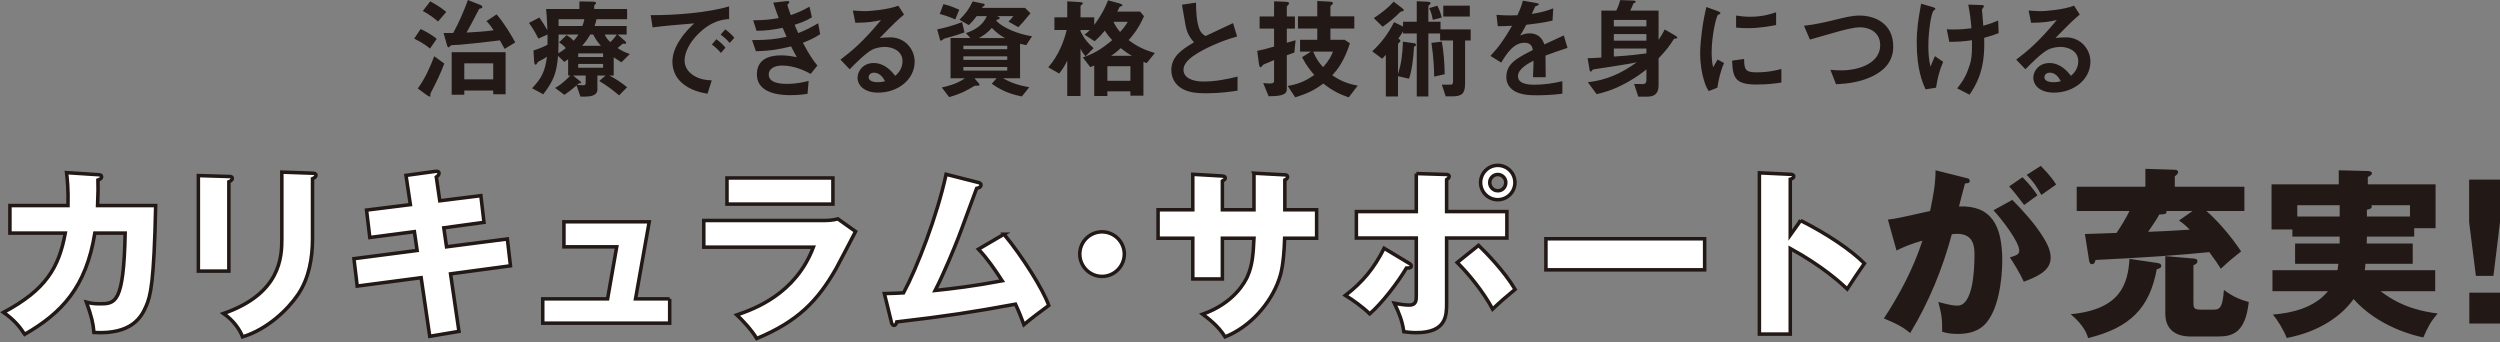 <svg viewBox="0 0 709 97" style="background-color:#ffffff00" xmlns="http://www.w3.org/2000/svg" width="709" height="97"><rect x="0" y="0" width="709" height="97" fill="#808080" stroke="none"/><path d="M121.937 13.771c-.746-.621-1.834-1.523-4.477-2.828l1.835-2.705c1.15.528 2.952 1.461 4.57 2.767l-1.928 2.767zm1.213 10.663c-.187.405-1.12 2.052-1.12 2.3l.032.466c0 .062 0 .187-.187.187-.156 0-.436-.125-.808-.404l-2.581-1.896c2.021-2.768 3.451-5.907 4.664-9.14l2.859 2.082c-1.149 3.048-2.487 5.628-2.859 6.404zm1.088-18.342c-1.149-.964-2.58-2.051-4.321-2.984l2.113-2.736c2.705 1.523 3.669 2.301 4.54 3.015l-2.332 2.705zm18.871 7.772c-.59-1.088-.684-1.274-1.336-2.424-3.762.497-7.554.901-11.348 1.243-.249.031-1.585.093-1.896.093-.591.062-.653.062-.809.249-.341.374-.372.404-.528.404-.218 0-.403-.528-.403-.56l-.995-3.513h2.736c1.554-2.766 3.202-6.621 4.165-9.356l3.141 1.243c.621.249.964.403.964.746 0 .249-.187.342-.466.403-.436.063-.466.125-.746.715-1.057 2.053-2.146 4.104-3.264 6.125 1.585-.093 5.036-.249 7.679-.653-1.058-1.554-1.555-2.113-2.053-2.58l2.892-1.928c2.332 2.736 4.259 6.063 5.285 7.958l-3.015 1.834zm-3.233 12.87v-1.057h-8.207v1.182h-3.575v-12.062h15.295v11.937h-3.513zm0-8.766h-8.207v4.538h8.207v-4.538zM176.229 17.657c-.839-.528-1.679-1.089-2.177-1.399v5.161h-1.243c1.741.901 3.389 1.958 5.036 3.326l-2.269 2.302c-1.46-1.245-3.139-2.581-5.626-4.073l1.803-1.554h-2.331v4.01c0 1.679-2.022 1.959-3.296 1.959h-1.523l-1.088-3.171c-1.679 1.461-2.828 2.238-3.451 2.674l-2.643-1.959c2.021-1.087 3.669-2.828 4.322-3.512h-.622v-4.633c-.28.187-.434.312-1.057.777l-1.803-1.71c-.405 4.726-1.182 6.996-4.197 10.881l-3.171-1.71c2.767-2.89 3.669-4.849 4.228-8.921-.746.465-1.648.995-2.362 1.336-.125.062-.281.156-.467.528-.125.279-.218.372-.374.372-.372 0-.436-.745-.436-.931l-.185-3.079c1.119-.372 2.518-.87 3.979-1.647v-2.891l-2.581 1.151c-.249-.498-1.398-2.736-2.673-4.446l2.921-1.523c.622.808 1.679 2.487 2.302 3.605-.063-1.398-.125-3.605-.374-6.03h9.451v-2.146l3.979.063c.031 0 .746.031.746.434 0 .094 0 .125-.249.343-.249.218-.28.311-.28.403v.902h9.326v2.892h-8.673c-.125.746-.249 1.087-.561 1.926h9.109v2.425h-2.549l2.144 1.897c.063.031.249.249.249.436 0 .216-.155.31-.31.31l-.497-.063c-.093 0-.155.032-.187.063 0 0-.963.777-1.429 1.182 1.211.808 2.144 1.242 3.482 1.708l-2.394 2.332zm-17.814-7.865c0 2.736-.031 3.389-.093 5.317.746-.404 1.523-.933 2.146-1.461-.561-.684-1.213-1.212-1.928-1.617l2.146-2.082c.434.279 1.305.808 1.99 1.616.683-.746.963-1.119 1.367-1.772h-5.627zm0-4.351v1.926h6.747c.341-.932.372-1.026.559-1.926h-7.307zm7.679 15.978h-3.575l2.083 1.679c.063.062.218.311.218.372 0 .218-.497.156-.59.125l-.559.498c.465.031 1.336.093 1.772.093.403 0 .652-.124.652-.684v-2.082zm4.943-6.279h-7.057v1.026h7.057v-1.026zm0 2.984h-7.057v1.087h7.057v-1.087zm-2.798-8.332h-.84c-.932 1.585-1.616 2.425-2.331 3.202h5.348c-1.307-1.523-1.804-2.425-2.177-3.202zm3.264 0c.341.902 1.026 1.617 1.554 2.146.653-.528 1.369-1.399 1.866-2.146h-3.42zM197.941 9.699c-2.3 2.3-3.792 5.098-3.792 7.461 0 2.144 1.367 3.42 2.238 4.041 2.02 1.43 4.197 1.523 5.472 1.585l-1.213 3.794c-1.648-.281-5.13-.933-7.648-3.451-1.492-1.461-2.3-3.482-2.3-5.596 0-2.082.777-4.166 2.113-6.186 1.461-2.269 3.017-3.73 4.104-4.725-4.166.343-8.736.715-11.845 1.151l-.528-3.482c6.715.062 16.353-.684 22.229-2.487v3.606c-1.461.094-4.881.312-8.83 4.291zm6.497 5.315c-.684-.839-1.336-1.461-2.549-2.393l1.274-1.492c1.026.777 1.803 1.429 2.58 2.393l-1.305 1.492zm2.518-2.828c-.808-.933-1.554-1.617-2.58-2.363l1.305-1.492c1.305.964 1.928 1.617 2.581 2.363l-1.307 1.492zM227.708 12.124c1.928 3.667 2.923 5.005 4.104 6.466l-1.897 2.362c-1.492-.808-4.57-2.362-8.144-2.362-2.053 0-3.763.87-3.763 2.549 0 2.642 4.042 2.642 5.099 2.642 2.954 0 4.726-.466 6.218-.839l-.31 3.669c-.871.123-2.456.372-4.912.372-5.597 0-9.451-1.772-9.451-5.875 0-4.26 3.357-5.409 6.87-5.409 1.555 0 2.923.218 4.446.497-.746-1.338-1.026-1.897-1.616-3.046-3.264.808-5.938 1.305-9.979 1.367l-1.089-3.14c4.415-.031 6.436-.216 9.794-.932-.466-1.058-.808-1.835-1.12-2.55-3.139.622-4.88.809-7.399.84l-.963-2.984c2.984-.031 4.57-.156 7.244-.623-.715-1.926-1.057-2.921-1.554-4.382l3.544-.405c.249-.031 1.026-.124 1.026.248 0 .156-.093.249-.249.405-.249.249-.28.341-.28.434 0 .218.528 1.742.933 2.861 2.113-.746 3.295-1.275 5.316-2.394l.684 3.015c-1.773 1.12-3.482 1.648-4.912 2.115.405.964.528 1.274 1.026 2.362 2.269-.901 3.544-1.554 5.659-2.797l.559 3.109c-1.71 1.119-2.953 1.678-4.881 2.425zM249.081 26.268c-3.885 0-5.875-1.959-5.875-4.259 0-1.772 1.523-4.134 4.57-4.134 3.233 0 5.254 2.549 6.125 3.637.684-.621 2.052-1.927 2.052-4.134 0-3.078-3.015-4.073-5.036-4.073-1.338 0-2.798.374-3.544.777-1.928 1.027-4.664 3.793-6.405 5.565l-2.612-2.736c3.233-2.425 6.53-5.192 11.504-11.222-1.866.434-3.576.746-7.276.777l-.714-3.482c.745.062 2.518.187 3.482.187 1.18 0 6.466-.405 9.419-1.555l1.617 2.518c-1.866 1.555-2.394 2.053-6.902 6.653 1.026-.155 2.549-.187 3.015-.187 4.228 0 6.902 3.451 6.902 6.871 0 5.161-4.85 8.797-10.322 8.797zm-1.18-5.657c-1.274 0-1.554.901-1.554 1.305 0 1.088 1.429 1.398 2.549 1.398.995 0 1.678-.185 2.113-.28-.403-.715-1.336-2.424-3.108-2.424zM270.048 10.32c-.374.094-2.113.591-2.331.653-.156.124-.653.559-.809.559-.093 0-.249-.031-.311-.218l-.808-2.984c1.896-.372 4.103-.933 7.057-2.051l.684 2.922c-1.803.652-2.984.964-3.482 1.118zm.871-4.818c-2.271-.964-3.389-1.274-4.415-1.554l1.057-2.767c.777.186 2.238.528 4.477 1.585l-1.119 2.736zm20.113 7.305c-.466-.093-.995-.218-1.741-.403v9.792h-4.818c2.487 1.399 4.384 1.989 7.43 2.549l-2.115 2.612c-3.357-.715-5.595-1.555-8.518-3.607l1.369-1.554h-6.281l1.307 1.523c.062.062.124.156.124.279 0 .311-.218.311-1.057.311-.125 0-.311 0-.528.125-1.617.995-3.451 2.082-7.027 3.109l-2.082-2.737c1.151-.247 4.322-.962 6.559-2.611h-4.072v-11.409h5.627l-1.274-1.399c2.829-.932 4.911-2.455 5.938-4.818h-2.892c-.374.497-1.151 1.554-2.238 2.549l-2.643-1.523c1.772-1.71 2.705-3.046 3.761-5.192l3.11.653c.155.031.28.125.28.28 0 .156-.062.31-.218.374-.218.093-.405.185-.528.528h12.187l1.554 1.523c-1.927 2.362-2.705 3.202-3.451 3.948l-2.798-1.586c.59-.528.871-.87 1.399-1.554h-4.664c.466.187.808.28.808.559 0 .312-.621.436-.87.498l-.125.248c1.866 2.053 6.187 3.794 10.135 4.415l-1.648 2.518zm-5.377.156h-12.435v.995h12.435v-.995zm0 3.015h-12.435v.995h12.435v-.995zm0 3.015h-12.435v1.026h12.435v-1.026zm-4.384-11.098c-1.213 1.461-2.518 2.271-3.638 2.892h7.368c-1.399-.746-2.642-1.741-3.731-2.892zM325.179 17.906c-.466-.187-.497-.187-.901-.374v9.607h-3.7v-1.244h-6.53v1.336h-3.729v-8.641c-.809.311-.871.372-1.12.434l-2.115-2.736c3.141-1.026 5.566-2.549 8.333-4.912-1.213-1.305-1.679-2.021-2.083-2.703-1.523 1.834-2.332 2.518-2.923 3.015l-2.861-1.866c.435-.28.778-.528 1.523-1.306h-2.642v.373c1.026 2.083 2.176 3.451 3.7 4.757l-2.269 2.331c-.778-.933-.902-1.12-1.43-2.177v13.43h-3.762v-10.072c-.622 1.367-1.182 2.3-2.3 3.7l-3.079-1.772c3.046-3.482 4.477-7.555 5.223-10.57h-3.482v-3.607h3.638v-4.538l3.575.218c.653.031.839.156.839.405 0 .154-.216.279-.31.341-.124.093-.341.249-.341.405v3.17h3.887v2.146c1.242-1.648 2.735-3.885 3.916-6.963l3.358.902c.31.093.715.249.715.497 0 .093-.031.155-.063.187-.093.062-.652.185-.715.28-.031 0-.559 1.118-.683 1.336h6.497l1.088 1.305c-1.585 3.638-3.357 5.658-4.352 6.777 2.331 1.742 4.197 2.674 7.43 3.669l-2.332 2.861zm-4.6.87h-6.53v4.135h6.53v-4.135zm-2.736-5.128c-1.369 1.274-2.176 1.803-2.736 2.175h5.906c-1.18-.652-2.144-1.336-3.17-2.175zm-2.051-7.461c.434.931.901 1.741 1.865 2.89 1.244-1.336 1.71-2.113 2.177-2.89h-4.041zM342.197 26.454c-3.667 0-5.285-.436-6.839-1.243-2.238-1.182-3.171-3.357-3.171-5.315 0-3.886 3.016-5.876 6.436-7.896-.871-.933-1.461-1.928-1.835-2.798-.434-1.026-.59-1.928-1.585-7.866l3.979-.59c.031 1.741.062 5.036.902 7.367.436 1.182 1.088 1.679 1.803 2.114 3.575-1.679 3.979-1.866 7.803-3.668l1.151 3.792c-4.912 1.338-9.513 3.638-11.502 4.912-1.4.871-3.7 2.456-3.7 4.538 0 2.238 2.456 3.327 5.72 3.327 3.233 0 6.466-.623 9.607-1.399v3.979c-1.866.279-4.881.746-8.768.746zM367.083 14.891c-1.088.403-1.368.528-2.146.777v9.761c0 1.679-2.58 1.864-5.161 1.864l-1.523-3.729c.405.031 1.338.123 1.897.123 1.057 0 1.182-.341 1.182-.839v-5.814c-1.338.592-1.928.84-2.674 1.12-.31.123-.435.185-.653.466-.31.434-.31.434-.465.434-.218 0-.374 0-.561-1.336l-.434-3.295c1.46-.28 2.58-.591 4.787-1.213v-5.099h-4.104v-3.45h4.104v-4.291l3.139.125c1.089.031 1.089.249 1.089.434 0 .25-.125.374-.28.53-.218.185-.343.31-.343.528v2.674h2.3v3.45h-2.3v4.011l2.487-.715-.341 3.482zm15.42 12.714c-2.456-.84-4.384-1.71-7.213-3.917-2.581 1.928-4.664 2.892-7.959 3.917l-2.146-3.233c3.513-.561 5.597-1.772 7.555-3.109-1.089-1.243-2.207-2.611-3.482-5.036l2.518-1.585h-3.079v-3.358h4.881v-3.202h-5.472v-3.451h5.472v-4.352l3.171.155c.466.032 1.274.063 1.274.405 0 .249-.187.435-.374.559-.249.249-.341.343-.341.498v2.736h6.777v3.451h-6.777v3.202h4.041l1.492.995c-1.71 5.223-3.513 7.399-5.005 9.078 2.581 1.71 4.477 2.424 7.213 2.921l-2.549 3.327zm-10.073-12.963c.777 1.896 1.525 3.015 2.799 4.413 1.741-1.957 2.3-3.139 2.798-4.413h-5.597zM415.498 11.471v12.186c0 2.766-.808 3.668-3.575 3.668h-1.928l-1.088-3.327c.497 0 2.3.031 2.58 0 .341-.031.59-.123.59-.932v-11.596h-3.667v-1.99h-3.327v17.875h-3.295v-17.875h-3.887v-.591c-.216.343-.466.809-1.336 2.083.187.093.59.28.59.621 0 .156-.093.249-.218.343-.403.372-.465.434-.465.684v8.423c.932-3.077 1.274-5.439 1.398-9.233l3.14.435c.311.031.59.249.59.467 0 .28-.403.436-.59.528-.156 3.295-.684 7.212-1.43 9.077l-3.108-.714v5.751h-3.451v-11.814c-.466.528-.528.592-1.026 1.12l-2.83-2.115c2.55-2.331 4.633-5.161 6.187-8.269l2.549 1.243v-1.367h3.887v-5.814l3.233.156c.31 0 .684.155.684.434 0 .063-.031.218-.218.343-.28.218-.405.341-.405.59v4.291h3.451v2.175h8.55v3.14h-1.587zm-17.782-8.269c-.343.031-.436.031-.653.249-1.834 1.834-3.264 2.952-4.943 4.134l-2.518-2.456c2.052-1.336 4.01-2.828 5.628-4.662l2.331 1.772c.436.31.528.466.528.621 0 .28-.218.312-.372.343zm8.642 2.424c-.403-2.052-.808-2.859-1.026-3.326l2.302-.684c.59 1.182.932 2.115 1.242 3.358l-2.518.652zm.374 16.103c-.031-2.113-.125-5.161-.777-9.574l2.954-.343c.528 3.109.746 5.845.808 9.233l-2.984.684zm2.58-17.035v-3.079h7.523v3.079h-7.523zM438.3 15.761c0 1.213.062 5.067.062 6.125h-3.606c.093-1.772.124-3.295.155-4.663-1.18.59-4.414 2.207-4.414 4.384 0 2.021 2.393 2.424 4.662 2.424 2.674 0 5.317-.403 7.928-.995v3.514c-2.954.465-6.405.465-7.399.465-1.74 0-5.347 0-7.305-2.082-1.182-1.244-1.182-2.612-1.182-3.046 0-3.856 2.861-5.317 7.524-7.71-.187-.933-.56-2.051-2.363-2.051-3.046 0-4.912 2.828-6.622 5.626l-3.046-1.897c2.456-2.642 4.01-4.849 6.125-8.548-1.772.093-2.736.125-4.041.125l-.374-3.233c1.866.155 3.233.216 5.938.124.777-1.679 1.182-2.767 1.554-4.134l3.887.683c.093.031.621.094.621.312 0 .186-.124.28-.311.342-.062.031-.684.31-.715.31-.031.031-.808 1.772-.964 2.115 2.861-.466 4.259-.871 6.094-1.586l-.218 3.482c-2.798.653-5.347.933-7.43 1.182-.995 1.833-1.244 2.269-1.772 3.077.405-.186 1.336-.652 2.674-.652 2.144 0 3.513 1.087 4.228 3.139 3.637-1.71 4.041-1.896 5.502-2.549l1.057 3.543c-2.456.777-3.948 1.307-6.249 2.177zM475.403 10.912c-.559.031-.621.031-.745.249-1.151 1.741-1.99 3.015-4.291 5.377v7.678c0 2.238-1.057 3.202-3.264 3.202h-2.487l-1.182-3.607c.281 0 2.674.032 2.674.032.746-.125.808-.777.808-1.12v-3.046c-1.119.902-2.829 2.238-5.534 3.73-4.072 2.269-7.087 2.953-8.58 3.295l-2.487-3.389c4.974-.528 9.388-2.362 13.865-5.657-1.896.498-12.187 1.989-12.279 2.021-.124.031-.28.187-.374.28-.216.311-.216.341-.372.341-.187 0-.311-.154-.372-.59l-.53-3.202c.684 0 2.146-.062 3.887-.187v-13.305h4.228c.621-1.182.933-2.331 1.119-2.984l3.607.123c.559.032.777.063.777.343 0 .155-.093.218-.341.342-.28.156-.31.156-.374.249-.187.684-.498 1.336-.839 1.927h8.051v8.3c.809-1.18 1.243-1.959 1.741-2.953l2.861 1.648c.528.311.715.498.715.653 0 .217-.218.249-.281.249zm-8.487-5.253h-9.233v1.833h9.233v-1.833zm0 4.01h-9.233v1.864h9.233v-1.864zm0 4.103h-9.233v2.269c1.71-.093 4.508-.279 9.233-.901v-1.368zM487.043 24.869l-2.456.964c-.498-.809-.779-1.307-1.151-2.456-.933-2.892-1.274-5.782-1.274-8.176 0-1.989.249-4.29.466-6.124.436-3.357.87-5.254 1.305-7.087l3.171 1.149c.218.094.808.312.808.561 0 .062-.031.185-.156.28l-.528.218c-.467.28-1.803 5.905-1.803 10.6 0 .528 0 2.923.436 4.259.372-.652.559-.963 1.244-2.175l1.834.995c-1.118 2.549-1.585 5.005-1.896 6.994zm11.129-.902c-5.657 0-6.839-1.523-6.933-6.776l3.389-.466c.031 2.953.341 3.792 3.482 3.792 3.544 0 5.969-.652 7.088-.964v3.855c-1.647.249-3.729.559-7.026.559zm-2.487-15.978c-.249 0-1.678 0-3.326-.156v-3.42c.901.125 2.3.343 3.979.343 3.638 0 6.187-.871 7.367-1.274v3.606c-1.429.279-4.57.902-8.021.902zM531.263 21.512c-3.264 1.648-6.933 2.238-10.571 2.363l-1.585-4.073c.933.125 2.082.156 3.046.156 5.317 0 11.068-2.176 11.068-7.119 0-3.916-3.358-5.097-5.72-5.097-1.772 0-4.726.777-6.902 1.399-1.151.31-6.249 1.803-7.305 2.082l-1.679-3.917c2.954-.311 5.938-.995 7.99-1.492 3.731-.933 5.658-1.399 7.772-1.399 4.166 0 9.545 2.115 9.545 8.798 0 4.538-2.923 6.902-5.659 8.3zM549.059 24.869l-2.985.466c-.84-1.928-2.487-5.627-2.487-13.244 0-3.947.465-6.715 1.243-11.035l3.139.902c.094.031.902.249.902.559 0 .124-.093.187-.497.497-.653.528-1.492 5.751-1.492 10.01 0 1.833.093 3.886.621 5.876.436-1.151.622-1.586 1.244-2.984l2.332 1.616c-1.058 2.425-1.648 4.85-2.021 7.337zm13.648-14.144c.031.933.031 1.336.031 1.864 0 7.865-2.425 11.596-4.166 14.269l-3.513-1.802c1.213-1.555 2.177-2.83 3.046-5.192.715-1.959 1.151-3.047 1.151-6.809v-1.647c-2.363.342-3.917.434-6.435.465l-.715-3.574c.995.062 1.43.062 1.99.062 2.331 0 3.918-.217 5.005-.342-.187-2.394-.405-4.104-.902-6.715l3.638.124c.28 0 .808 0 .808.374 0 .124-.187.341-.28.467-.218.28-.28.405-.28.559 0 .156.062.808.093.964 0 .124.156 1.959.28 3.513 1.679-.466 2.643-.808 4.23-1.492l.124 3.574c-1.274.497-2.269.84-4.103 1.338zM582.523 26.268c-3.885 0-5.875-1.959-5.875-4.259 0-1.772 1.523-4.134 4.569-4.134 3.233 0 5.254 2.549 6.125 3.637.684-.621 2.052-1.927 2.052-4.134 0-3.078-3.015-4.073-5.036-4.073-1.338 0-2.798.374-3.544.777-1.928 1.027-4.664 3.793-6.405 5.565l-2.612-2.736c3.233-2.425 6.53-5.192 11.504-11.222-1.866.434-3.576.746-7.276.777l-.714-3.482c.745.062 2.518.187 3.482.187 1.18 0 6.466-.405 9.419-1.555l1.617 2.518c-1.866 1.555-2.394 2.053-6.902 6.653 1.026-.155 2.549-.187 3.015-.187 4.228 0 6.902 3.451 6.902 6.871 0 5.161-4.85 8.797-10.322 8.797zm-1.18-5.657c-1.274 0-1.554.901-1.554 1.305 0 1.088 1.429 1.398 2.549 1.398.995 0 1.678-.185 2.113-.28-.403-.715-1.336-2.424-3.108-2.424z" fill="#221815"/><path d="M27.78 49.537c.673.052 1.037.103 1.037.57 0 .621-.622.777-1.037.932.052 1.606.052 3.73-.104 7.252h16.473c-.467 22.014-1.451 25.587-2.694 28.488-1.346 3.159-4.092 8.132-14.814 7.511-.208-2.538-.623-4.403-2.124-8.598.984.258 1.968.466 3.677.466 4.508 0 6.89 0 7.304-20.046h-8.599c-2.486 15.384-9.428 22.688-19.891 28.695-1.347-2.072-2.952-4.092-6.008-6.215 11.965-6.372 15.696-12.639 17.508-22.481h-15.696v-7.821h16.473c.104-4.766-.207-7.614-.414-9.324l8.909.57zM64.906 50.055c.621 0 .984.053.984.519 0 .518-.621.828-.984.984v25.329h-8.651v-27.09l8.651.258zm23.724-.932c.519 0 .984.104.984.518 0 .621-.621.881-.984 1.037v16.886c0 5.646-.984 11.343-4.143 16.005-2.849 4.196-8.599 9.789-15.695 11.966-.777-2.124-2.642-4.714-5.387-6.63 16.213-5.646 16.524-16.005 16.524-21.29v-18.801l8.702.31zM115.138 49.744l8.288-1.14c.362-.051 1.088-.103 1.088.519 0 .467-.363.777-.777 1.088l.984 6.734 11.654-1.451.881 7.563-11.395 1.554.777 5.386 17.248-2.227.882 7.614-16.991 2.28 2.384 16.316-8.288 1.398-2.435-16.626-18.13 2.382-.933-7.77 17.923-2.33-.777-5.335-12.64 1.657-.932-7.77 12.431-1.554-1.242-8.288zM189.921 84.759v6.889h-36.001v-6.889h18.39l2.589-14.762h-14.97v-7.096h24.191l-3.885 21.858h9.686zM233.16 62.538c1.607 0 2.954-.051 4.455-.465l5.024 3.573c-.881 1.658-4.661 9.014-5.49 10.464-5.232 9.168-10.826 15.021-22.533 19.89-1.451-2.435-4.04-5.181-5.646-6.682 4.766-1.658 16.576-5.75 21.705-19.217h-31.081v-7.563h33.566zm3.057-12.068v7.407h-30.045v-7.407h30.045zM284.735 66.423c5.283 6.423 11.086 15.644 12.691 20.201-2.382 1.761-5.231 3.885-7.045 5.439-.621-1.657-1.243-3.315-2.382-5.8-12.07 2.228-19.788 3.418-33.671 5.024-.104.466-.362.984-.777.984-.518 0-.674-.57-.777-1.035l-1.968-7.977c2.435-.052 3.782-.103 5.439-.207 3.729-6.89 9.532-21.807 12.07-33.617l8.962 2.279c.465.103.932.259.932.726 0 .725-.828.88-1.243.984-.881 2.228-4.454 12.224-5.283 14.244-.828 2.124-3.782 9.427-6.474 14.711 4.92-.518 11.033-1.243 19.011-2.745-2.072-3.16-4.145-6.268-6.734-8.961l7.252-4.248zM318.859 72.069c0 3.471-2.849 6.32-6.319 6.32-3.471 0-6.32-2.849-6.32-6.32 0-3.522 2.849-6.319 6.32-6.319 3.419 0 6.319 2.798 6.319 6.319zM355.627 49.123l8.754.467c.414 0 .777.155.777.518 0 .57-.519.828-.777.932v8.443h9.013v8.081h-9.065c-.26 7.821-1.14 10.359-1.605 11.706-2.384 6.837-8.185 13.416-15.281 16.264-2.021-3.264-5.076-5.439-6.371-6.423 9.065-3.212 12.069-9.324 12.691-10.671 1.502-3.366 1.658-6.681 1.865-10.877h-8.962v11.55h-8.392v-11.55h-9.842v-8.081h9.842v-10.049l8.132.467c.466.051 1.088.051 1.088.621 0 .363-.414.57-.828.829v8.132h8.962v-10.359zM399.433 74.556c.57.311.829.518.829.88 0 .674-1.088.569-1.399.569-2.382 4.041-6.889 9.945-10.411 13.002-1.866-1.865-4.922-4.041-6.89-5.232 4.92-3.782 8.132-7.718 10.982-13.364l6.889 4.144zm2.227-25.329l8.548.258c.258 0 .777.052.777.57 0 .416-.415.674-.726.881v9.065h17.094v7.511h-17.094v18.492c0 3.368 0 8.34-8.599 8.34-1.398 0-2.642-.156-3.522-.26-.518-3.211-1.191-4.921-2.694-8.081 1.399.26 2.798.518 4.248.518 1.968 0 1.968-1.398 1.968-2.693v-16.317h-16.99v-7.511h16.99v-10.773zm17.664 20.357c2.072 2.019 7.253 7.251 10.36 12.483-2.796 2.331-4.04 3.366-6.371 5.593-2.591-4.816-6.682-9.893-10.049-13.207l6.06-4.869zm10.309-17.819c0 2.694-2.175 4.869-4.869 4.869s-4.869-2.175-4.869-4.869 2.228-4.869 4.869-4.869c2.694 0 4.869 2.175 4.869 4.869zm-7.148 0c0 1.295 1.035 2.331 2.279 2.331 1.295.051 2.279-1.036 2.279-2.331 0-1.243-1.035-2.28-2.279-2.28-1.243 0-2.279 1.036-2.279 2.28zM483.436 67.719v8.805h-45.015v-8.805h45.015zM510.668 62.538c7.667 3.885 14.245 8.34 18.078 12.173-2.331 3.367-2.589 3.729-4.869 7.252-1.709-1.607-6.889-6.423-16.161-11.499v24.293h-8.755v-45.737l8.755.414c.362 0 .984.051.984.57 0 .517-.57.725-.984.828v15.851l2.952-4.145z" stroke="#221815" fill="#fff"/><path d="M557.376 50.418c.932.207 1.242.311 1.242.881 0 .673-.672.673-1.346.726-.26 1.035-1.45 5.386-1.71 6.525 9.169-.362 12.277 5.335 12.277 15.384 0 .83 0 11.913-4.299 17.352-1.14 1.45-3.315 3.418-8.341 3.418-2.279 0-3.315-.31-4.403-.621 0-3.781-.051-4.455-1.088-8.443 3.264.88 4.352 1.036 5.439 1.036 4.247 0 4.817-9.324 4.817-14.504 0-2.072-.155-5.853-4.869-5.853-.518 0-1.035.052-1.554.104-2.642 9.841-6.527 19.32-11.81 28.023-1.554-1.296-3.366-2.487-7.459-4.144 4.247-6.423 8.443-14.244 10.93-22.065-3.212.932-4.869 1.605-7.356 2.797l-2.435-8.754c2.073-.207 4.352-.726 11.966-2.435.933-4.559 1.503-7.356 1.554-11.551l8.444 2.124zm13.312 6.267c3.264 3.264 6.372 6.837 8.391 9.998 1.917 2.952 2.487 4.662 2.487 6.474 0 3.885-4.506 5.543-7.615 6.733-1.14-2.538-3.108-5.646-3.938-6.888 1.968-.623 2.642-.83 2.642-1.968 0-2.487-5.076-9.013-7.304-11.395l5.336-2.953zm2.901-6.423c2.279 2.331 3.212 3.627 4.248 5.128-1.192.83-1.45 1.037-3.782 2.745-.519-.673-3.108-4.092-4.248-5.283l3.782-2.591zm5.18-3.21c2.849 2.9 3.833 4.454 4.352 5.283-1.14.828-3.005 2.124-4.196 2.952-1.451-2.59-2.331-3.833-4.145-5.697l3.989-2.538zM611.645 74.556c.518.051 1.295.207 1.295.88 0 .569-.777.777-1.295.932-2.021 11.033-7.563 16.575-19.477 19.527-.726-3.21-4.092-6.111-4.922-6.785 14.245-1.347 16.215-8.651 16.68-15.695l7.719 1.14zm24.864-21.6v6.889h-10.775c2.642 2.228 6.734 6.734 9.842 11.447-.674.57-.881.726-2.745 2.227-.623.518-1.503 1.295-3.005 2.694-.828-1.296-1.451-2.28-3.263-4.714-8.237.829-17.406 1.503-32.272 2.227-.105.467-.312 1.191-.986 1.191-.725 0-.828-.777-.932-1.605l-1.088-6.941c.258 0 8.029-.259 8.962-.312 1.295-1.864 2.796-4.403 3.677-6.215h-14.97v-6.889h19.477v-5.076l8.236.26c.259 0 1.037.051 1.037.673 0 .465-.363.724-.933 1.191v2.952h19.737zm-22.119 6.889c.155.881-.466.932-2.021.984-.829 1.502-1.088 1.864-3.159 4.92 5.334-.207 6.008-.258 11.81-.621-1.4-1.398-2.021-1.865-3.057-2.591l3.834-2.693h-7.407zm6.837 35.585c-2.384 0-7.149-.673-7.149-6.526v-16.265l7.977.673c.415.051 1.14.104 1.14.725 0 .674-.57.933-1.14 1.192v10.203c0 1.917 0 2.383 2.228 2.383h3.678c1.865 0 2.382-1.243 2.745-5.595 2.279 1.71 4.145 2.642 7.045 3.419-.984 8.91-4.713 9.79-8.806 9.79h-7.718zM684.25 69.064v5.749h-13.415c-.052.829-.104 1.399-.207 1.813h19.995v5.957h-15.488c6.215 4.817 12.535 5.853 16.213 6.32-1.917 2.175-2.798 3.782-4.092 6.785-2.486-.465-12.795-3.003-19.788-10.877-3.056 4.35-9.272 9.219-18.958 11.032-.777-2.072-2.694-5.283-3.938-6.63 5.336-.414 11.81-1.917 15.645-6.63h-15.748v-5.957h18.441c.052-.414.156-.881.259-1.813h-12.277v-5.749h12.64v-1.968h-13.417v-2.02h-5.904v-12.794h19.062v-3.989l8.237.207c.672 0 1.191.26 1.191.674 0 .311-.415.622-1.191 1.036v2.072h19.218v12.432h-6.062v2.382h-13.416c0 .829-.052 1.45-.052 1.968h13.054zm-20.719-10.877h-12.019v3.212h12.019v-3.212zm7.718 3.212h12.224v-3.212h-10.981c.103.104.155.258.155.362 0 .622-.674.777-1.398.933v1.917zM709 50.935v12.069l-1.865 15.228h-4.973l-1.917-15.228v-12.069h8.755zm-8.702 32.063h8.702v8.754h-8.702v-8.754z" fill="#221815"/></svg>
